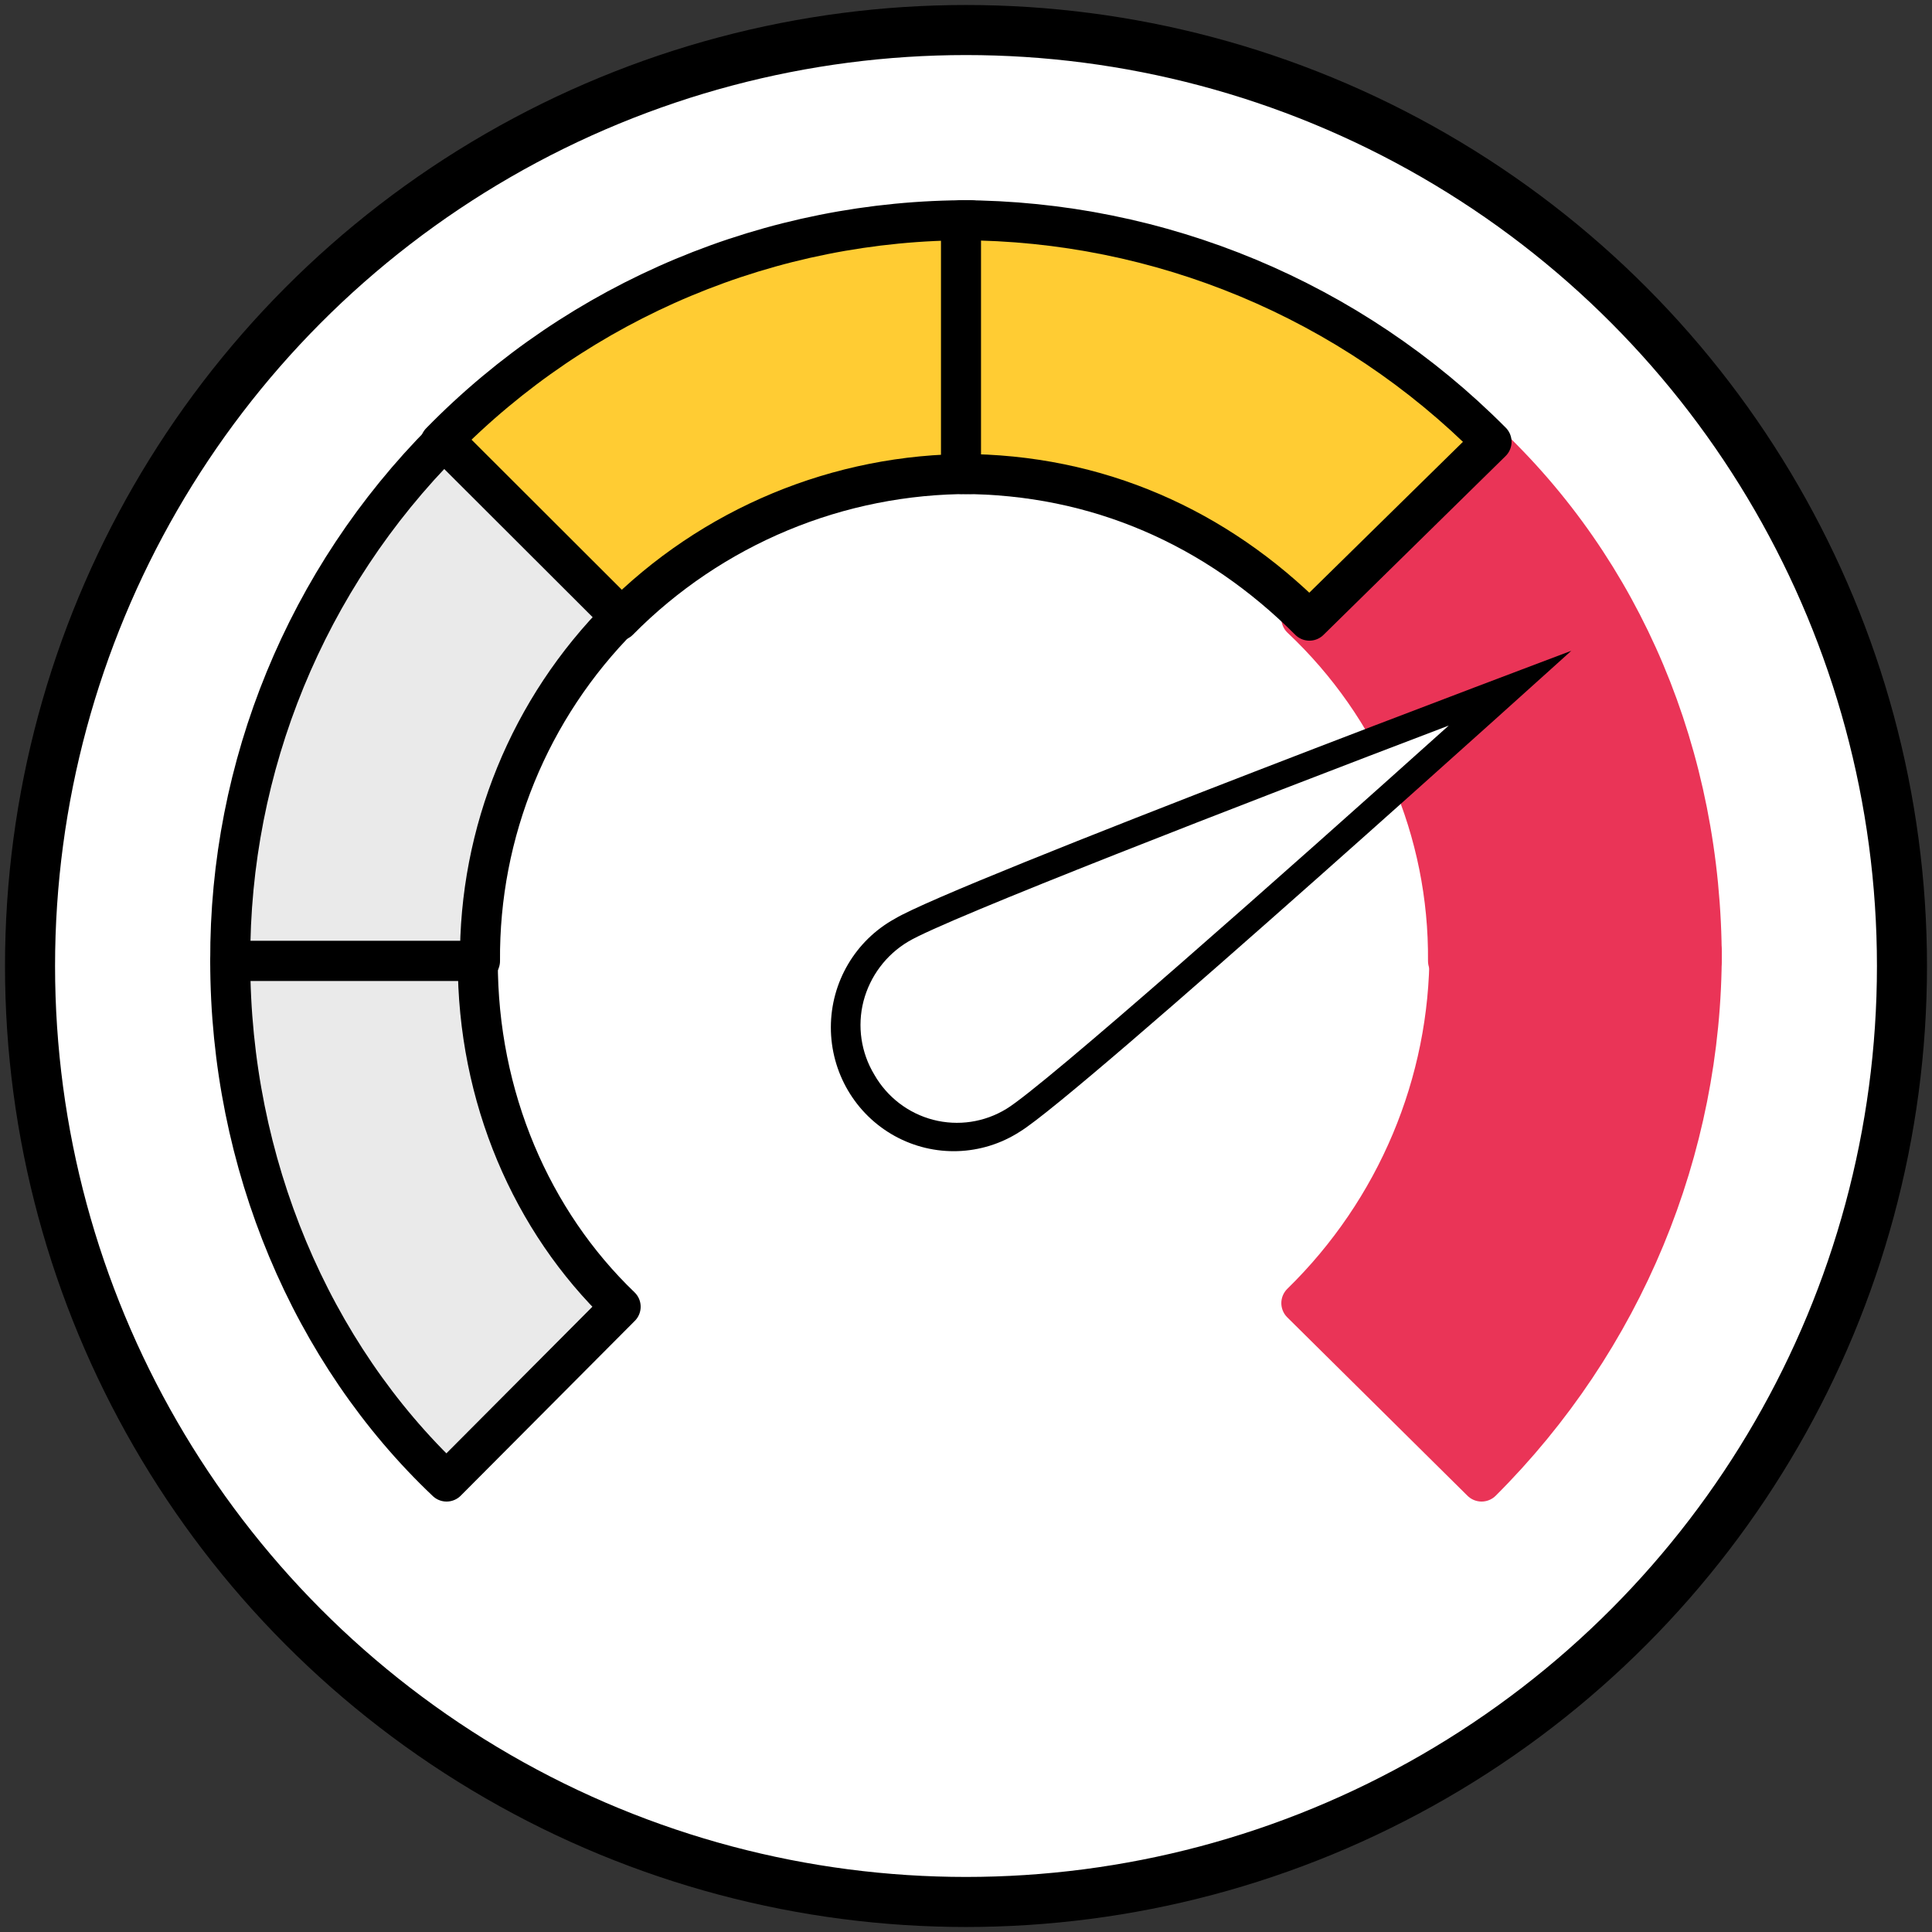<svg xmlns="http://www.w3.org/2000/svg" width="193" height="193" viewBox="0 0 193 193">
  <rect x="0" y="0" width="193" height="193" fill="#333333" stroke="none"/>
  <g fill="none" fill-rule="evenodd" transform="translate(3 2)">
    <circle cx="93.5" cy="94.5" r="93.5" fill="#FFF" fill-rule="nonzero" stroke="#000" stroke-linecap="round" stroke-linejoin="round" stroke-width="5"/>
    <path stroke="#EA3457" stroke-linecap="round" stroke-linejoin="round" stroke-width="4" d="M167,93 C167.04,112.847 159.131,131.903 145.004,146 L127,128.176 C136.503,118.887 141.835,106.213 141.799,93 L167,93 Z"/>
    <path fill="#EA3457" fill-rule="nonzero" d="M167,93 C167.04,112.847 159.131,131.903 145.004,146 L127,128.176 C136.503,118.887 141.835,106.213 141.799,93 L167,93 Z"/>
    <path fill="#EA3457" fill-rule="nonzero" d="M167,94 L141.652,94 C141.767,81.059 136.458,68.655 127,59.761 L145.222,42 C159.075,54.942 167,73.478 167,94 Z"/>
    <path stroke="#EA3457" stroke-linecap="round" stroke-linejoin="round" stroke-width="4" d="M167,94 L141.652,94 C141.767,81.059 136.458,68.655 127,59.761 L145.222,42 C159.075,54.942 167,73.478 167,94 Z"/>
    <path fill="#FC3" fill-rule="nonzero" stroke="#000" stroke-linecap="round" stroke-linejoin="round" stroke-width="4" d="M94,20.001 L94,45.351 C80.78,45.309 68.097,50.587 58.802,60 L41,42.181 C54.948,27.92 74.066,19.919 94,20.001 L94,20.001 Z"/>
    <path fill="#EAEAEA" fill-rule="nonzero" stroke="#000" stroke-linecap="round" stroke-linejoin="round" stroke-width="4" d="M59,59.621 C49.903,68.753 44.845,81.13 44.95,94 L20.001,94 C19.917,74.529 27.598,55.823 41.352,42 L59,59.621 Z"/>
    <path fill="#FC3" fill-rule="nonzero" stroke="#000" stroke-linecap="round" stroke-linejoin="round" stroke-width="4" d="M146,42.134 L127.806,60 C118.562,50.744 106.666,45.35 93,45.35 L93,20 C112.9,20.041 131.968,28.004 146,42.134 Z"/>
    <path fill="#EAEAEA" fill-rule="nonzero" stroke="#000" stroke-linecap="round" stroke-linejoin="round" stroke-width="4" d="M59,128.538 L41.611,146 C28.086,133.199 20,114.18 20,94 L44.73,94 C44.703,107.583 50.11,120.003 59,128.538 Z"/>
    <path fill="#FFF" fill-rule="nonzero" d="M92.9,111 C87.981,110.978 83.68,107.7 82.386,102.986 C81.093,98.271 83.123,93.279 87.351,90.78 C91.937,88.066 132.001,72.981 148,67 C135.231,78.33 103.022,106.737 98.469,109.425 C96.791,110.443 94.866,110.988 92.9,111 Z"/>
    <path fill="#000" fill-rule="nonzero" d="M141.75,70.458 C125.32,85.215 101.241,106.536 97.534,108.774 C95.342,110.115 92.705,110.508 90.221,109.863 C87.737,109.219 85.616,107.591 84.338,105.35 C83.011,103.153 82.622,100.508 83.26,98.018 C83.914,95.514 85.522,93.371 87.736,92.057 C91.442,89.818 121.213,78.293 141.75,70.471 L141.75,70.458 Z M154,63 C154,63 92.224,86.241 86.382,89.785 C82.45,91.953 80.003,96.109 80,100.626 C79.997,105.143 82.438,109.303 86.368,111.476 C90.297,113.648 95.09,113.489 98.869,111.059 C104.731,107.516 153.98,63 153.98,63 L154,63 Z"/>
  </g>
</svg>

